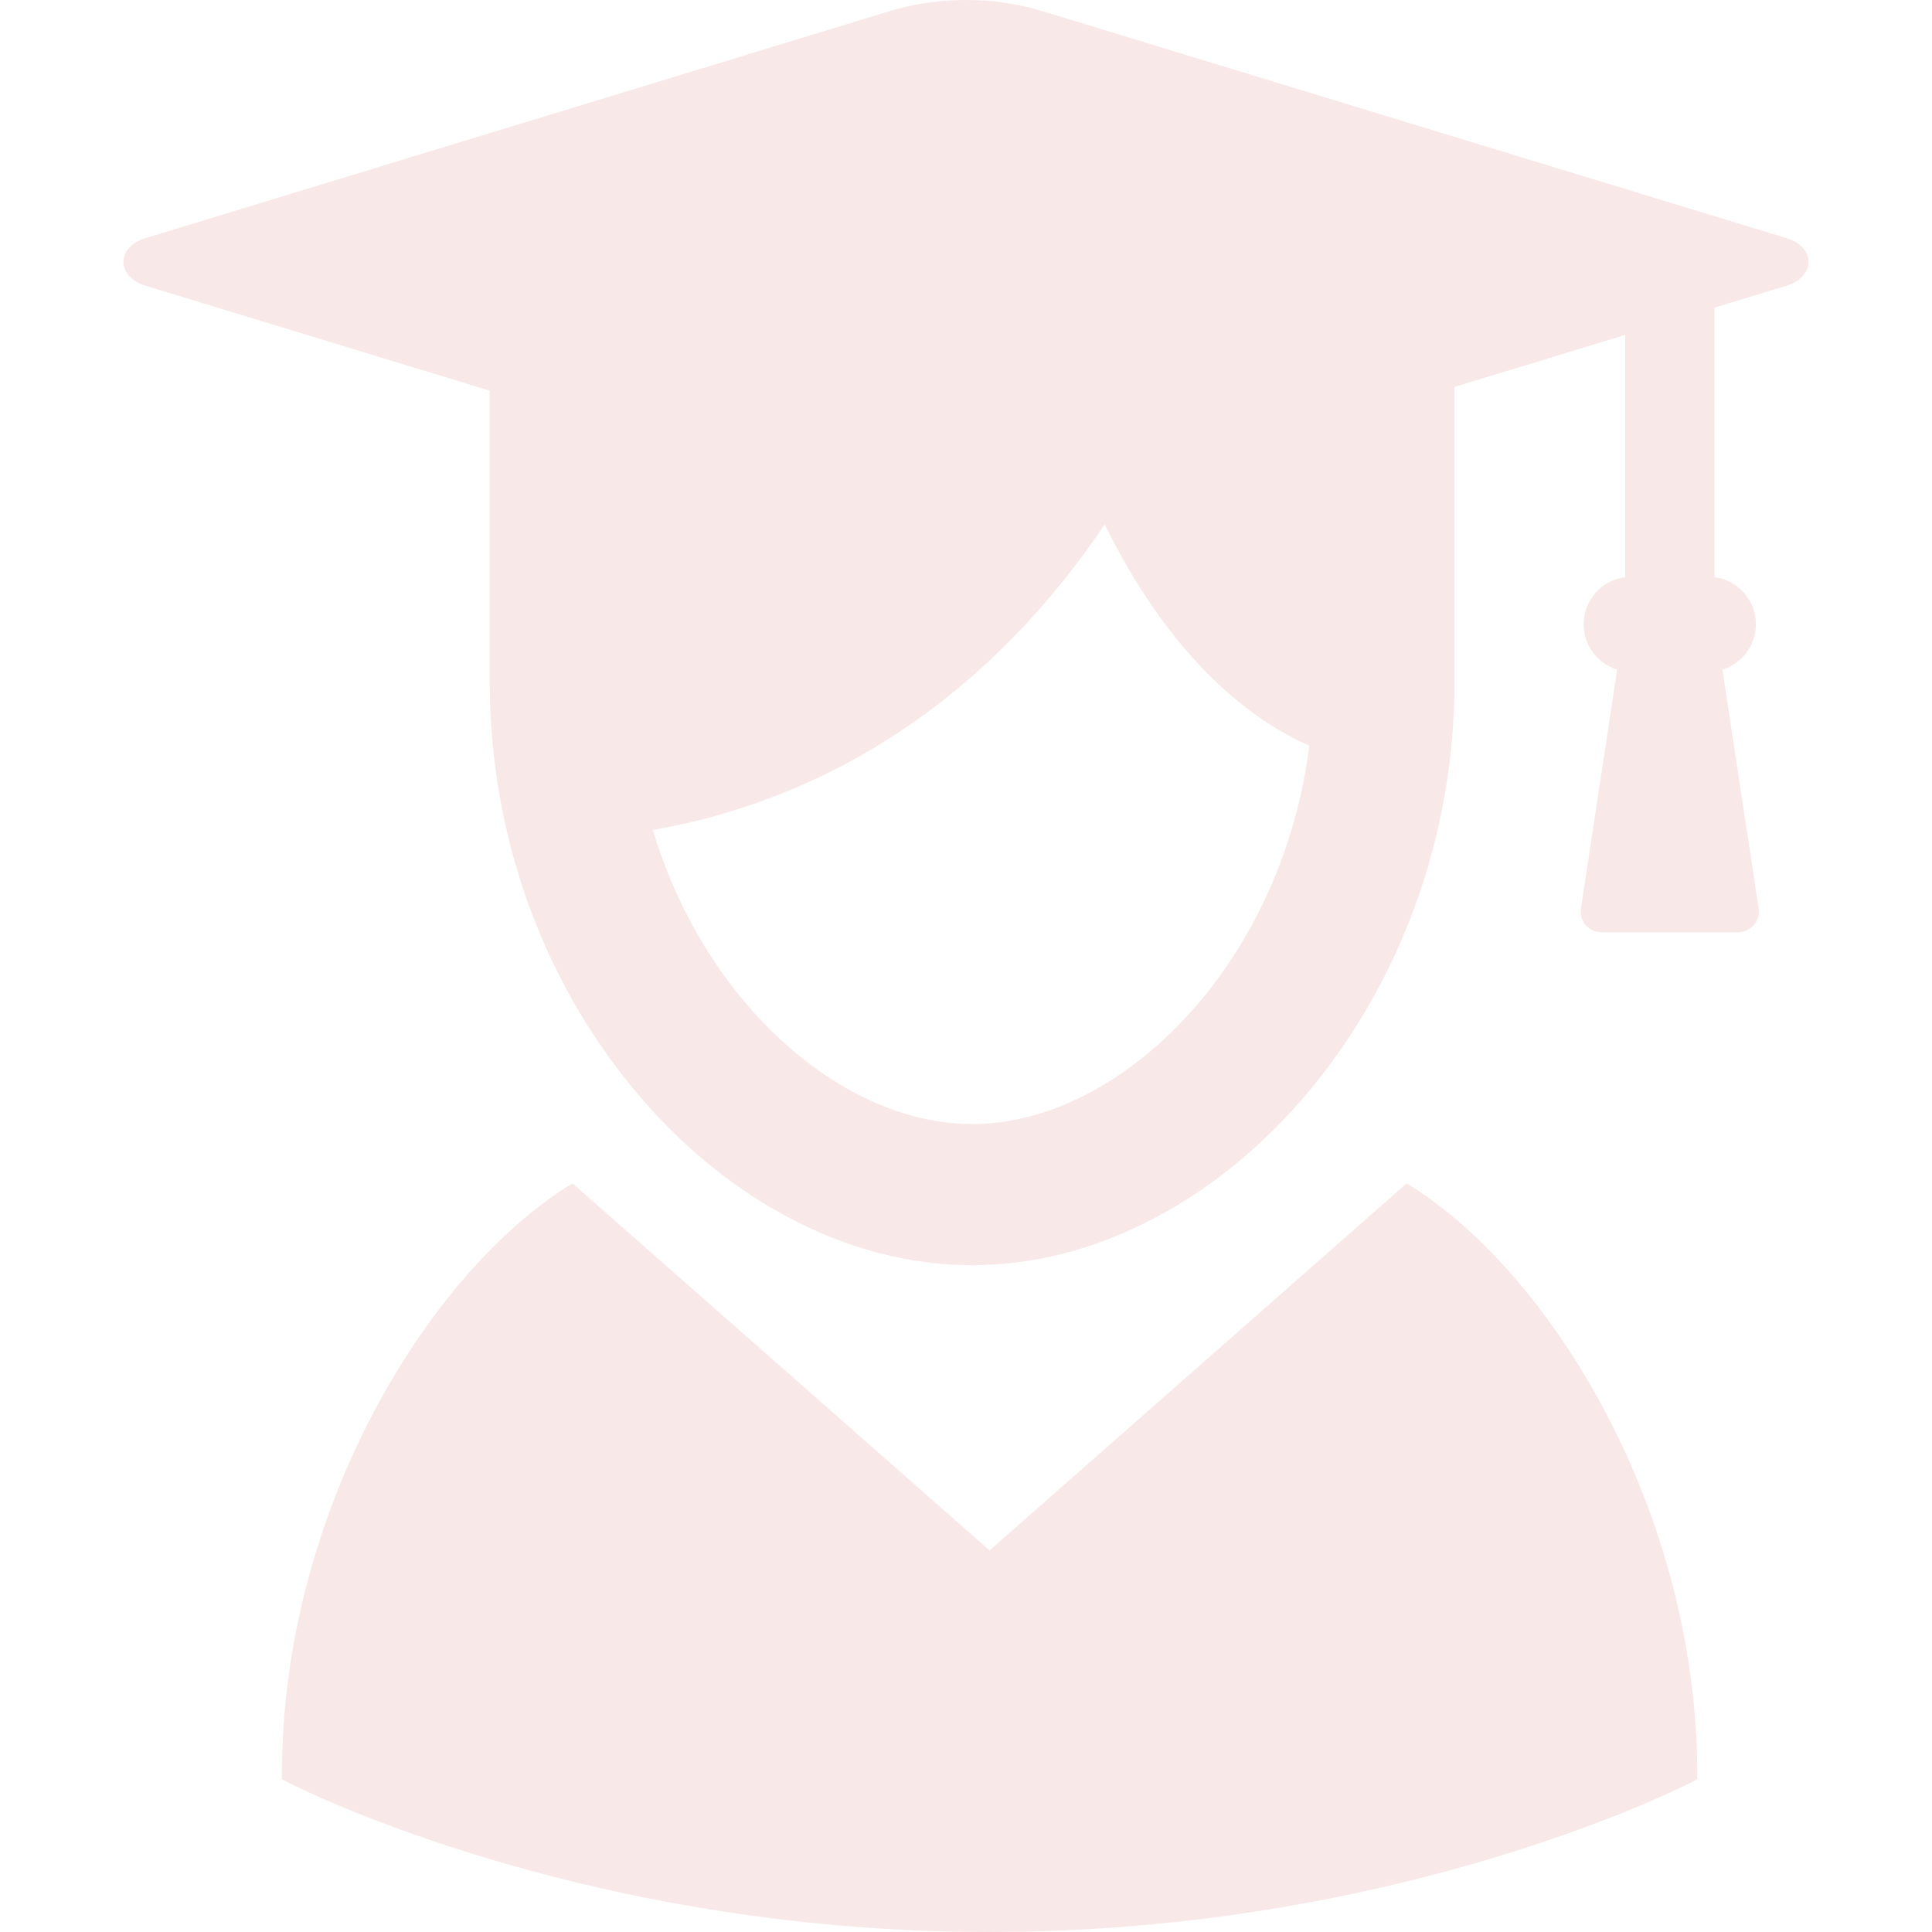 <svg width="114" height="114" viewBox="0 0 114 114" fill="none" xmlns="http://www.w3.org/2000/svg">
<g opacity="0.13">
<path d="M105.452 14.063L61.489 0.652C60.07 0.22 58.559 0 57 0C55.441 0 53.93 0.22 52.511 0.652L8.547 14.063C7.777 14.3 7.28 14.844 7.28 15.455C7.28 16.065 7.777 16.609 8.547 16.846L28.898 23.054V40.249C28.904 49.14 31.926 57.679 37.409 64.292C40.044 67.466 43.077 69.986 46.423 71.78C49.972 73.687 53.652 74.653 57.361 74.653C61.067 74.653 64.748 73.687 68.299 71.78C73.33 69.077 77.659 64.734 80.818 59.225C84.091 53.506 85.821 46.944 85.823 40.249V22.834L95.897 19.761V34.053C94.516 34.228 93.446 35.411 93.446 36.837C93.446 38.078 94.258 39.153 95.421 39.511L93.285 53.608C93.232 53.959 93.334 54.314 93.566 54.585C93.798 54.853 94.134 55.009 94.489 55.009H102.566C102.92 55.009 103.257 54.853 103.489 54.583C103.72 54.315 103.822 53.959 103.77 53.607L101.634 39.511C102.797 39.153 103.609 38.078 103.609 36.837C103.609 35.411 102.538 34.228 101.157 34.053V18.156L105.453 16.846C106.223 16.609 106.72 16.063 106.72 15.454C106.72 14.846 106.222 14.3 105.452 14.063ZM57.361 66.323C55.042 66.323 52.686 65.69 50.359 64.44C46.753 62.514 43.477 59.194 41.132 55.086C40.051 53.199 39.174 51.145 38.521 48.975C52.075 46.576 60.455 37.981 65.181 30.947C67.462 35.573 71.34 41.357 77.255 44.005C76.56 49.568 74.31 54.874 70.903 58.971C68.984 61.287 66.722 63.178 64.362 64.442C62.033 65.69 59.678 66.323 57.361 66.323Z" fill="#D14F4F"/>
<path d="M83.226 69.965L83.002 69.825L58.391 91.484L33.78 69.825L33.556 69.965C25.351 75.094 16.63 89.036 16.63 104.772V104.985L16.819 105.085C16.987 105.175 33.939 114 58.391 114C82.843 114 99.796 105.175 99.964 105.085L100.152 104.985V104.772C100.153 89.036 91.431 75.094 83.226 69.965Z" fill="#D14F4F"/>
</g>
</svg>
